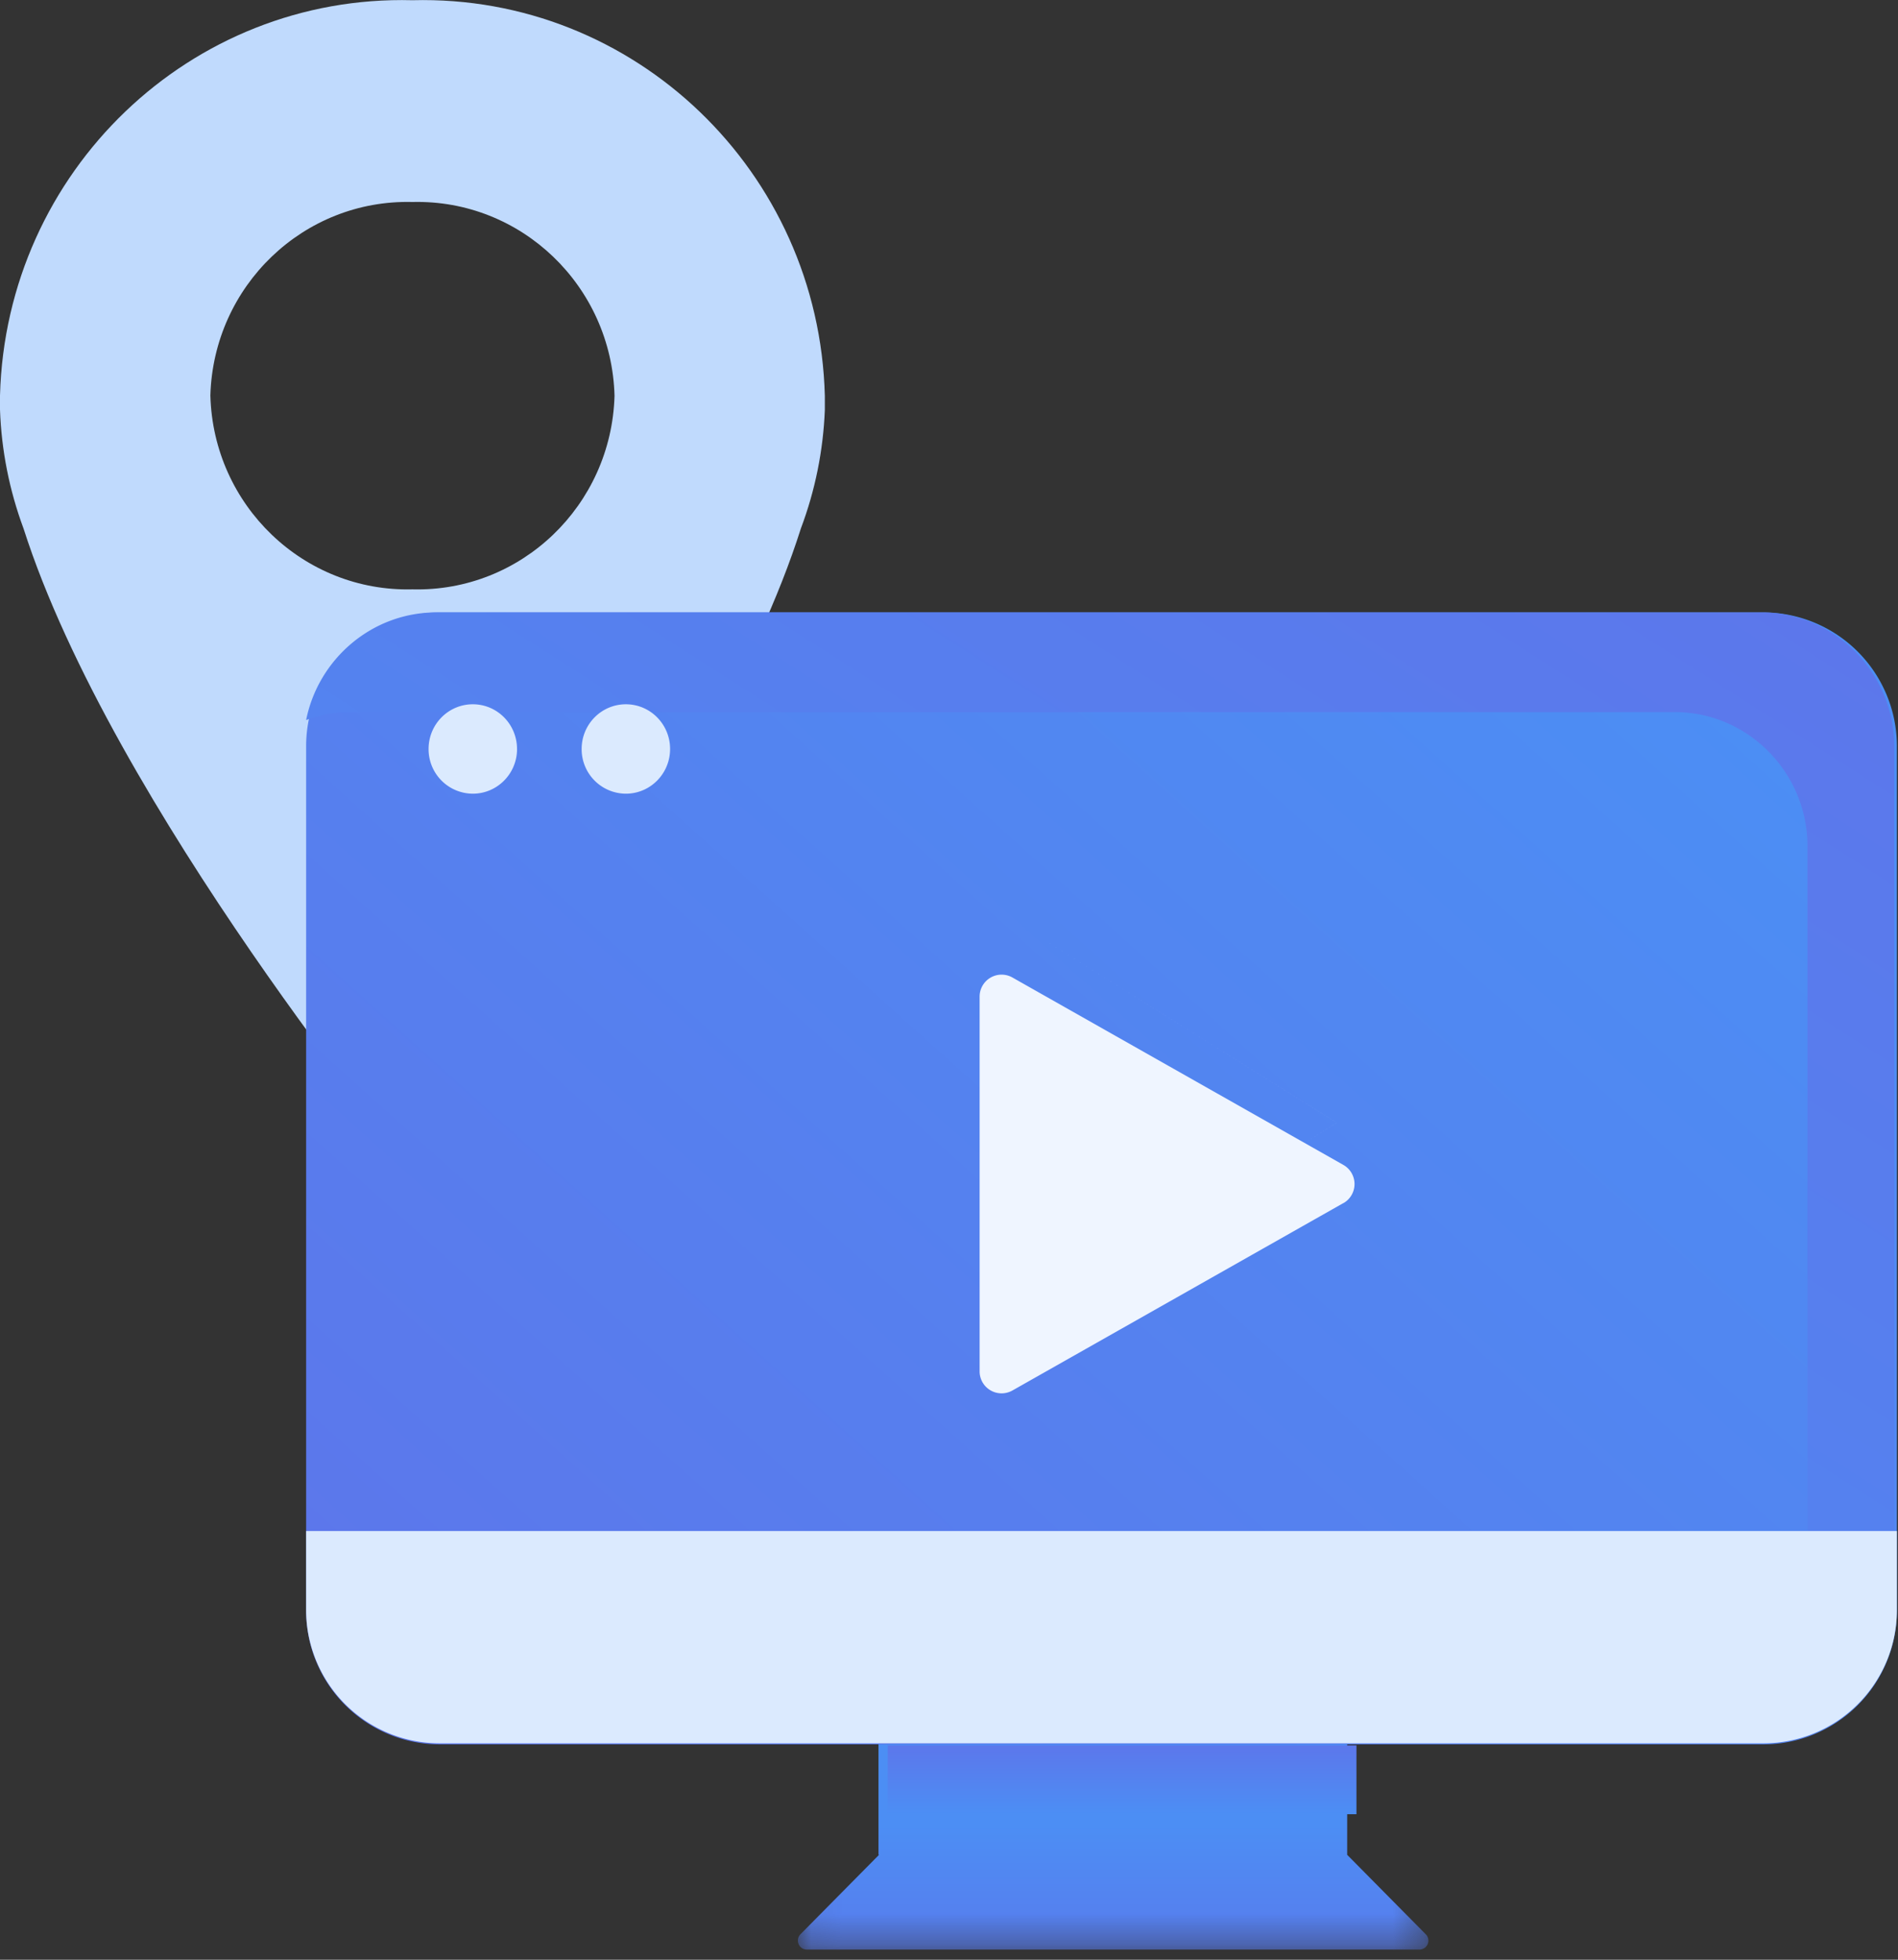 <svg xmlns="http://www.w3.org/2000/svg" xmlns:xlink="http://www.w3.org/1999/xlink" width="62" height="64" viewBox="0 0 62 64"><rect x="0" y="0" width="62" height="64" fill="#333333" stroke="none"/><defs><path id="a" d="M.063 10.667H20.66V.69H.063z"/><linearGradient id="b" x1="68.008%" x2="68.008%" y1="111.721%" y2="59.06%"><stop offset="0%" stop-color="#5C77EB"/><stop offset="100%" stop-color="#4C8EF4"/></linearGradient><linearGradient id="d" x1="37.717%" x2="37.717%" y1="0%" y2="100%"><stop offset="0%" stop-color="#5C77EB"/><stop offset="100%" stop-color="#4C8EF4"/></linearGradient><linearGradient id="e" x1="0%" x2="91.587%" y1="82.204%" y2="10.408%"><stop offset="0%" stop-color="#5C77EB"/><stop offset="100%" stop-color="#4C8EF4"/></linearGradient><linearGradient id="f" x1="94.295%" x2="3.682%" y1="0%" y2="100%"><stop offset="0%" stop-color="#5C77EB"/><stop offset="100%" stop-color="#4C8EF4"/></linearGradient></defs><g fill="none" fill-rule="evenodd"><g fill-rule="nonzero"><path fill="#C0DAFD" d="M13.472.007C6.227-.183.198 5.593 0 12.915v.463c.046 1.327.306 2.637.768 3.88C3.664 26.312 13.472 38.13 13.472 38.13s9.82-11.82 12.69-20.873c.466-1.238.73-2.544.782-3.867v-.463C26.754 5.6 20.722-.183 13.472.007zm0 19.24c-3.552.09-6.506-2.743-6.6-6.332.102-3.585 3.053-6.41 6.6-6.318 3.552-.09 6.506 2.742 6.602 6.33-.103 3.585-3.055 6.41-6.602 6.32z"/><ellipse cx="16.247" cy="24.27" fill="#DBEAFE" rx="1.455" ry="1.498"/><ellipse cx="20.868" cy="24.27" fill="#DBEAFE" rx="1.455" ry="1.498"/></g><g transform="translate(26 53)"><mask id="c" fill="#fff"><use xlink:href="#a"/></mask><path fill="url(#b)" d="M18.007 7.574V.69H2.697v6.883h.018L.148 10.168c-.18.184-.052.5.205.5h20.015a.292.292 0 0 0 .205-.5l-2.566-2.594z" mask="url(#c)"/></g><path fill="url(#d)" d="M29 59.248h15.31V57H29z"/><path fill="url(#e)" d="M57.607 56.967h-43.25A4.37 4.37 0 0 1 10 52.61V24.355A4.37 4.37 0 0 1 14.357 20h43.25a4.37 4.37 0 0 1 4.357 4.356V52.61a4.37 4.37 0 0 1-4.357 4.357"/><path fill="url(#f)" d="M14.247 20c-2.09 0-3.847 1.516-4.247 3.515a4.2 4.2 0 0 1 1.412-.26h43.296c2.384 0 4.335 1.97 4.335 4.38V55.84c0 .297-.03.587-.088.867a4.38 4.38 0 0 0 2.922-4.122V24.38c0-2.408-1.95-4.38-4.333-4.38H14.247z"/><path fill="#DBEAFE" d="M61.964 50H10v2.575a4.358 4.358 0 0 0 4.357 4.357h43.25a4.358 4.358 0 0 0 4.357-4.357V50zM16.89 24.46c0 .807-.647 1.46-1.445 1.46A1.452 1.452 0 0 1 14 24.46c0-.807.647-1.46 1.445-1.46s1.444.653 1.444 1.46m5 0c0 .807-.647 1.46-1.445 1.46A1.452 1.452 0 0 1 19 24.46c0-.807.647-1.46 1.445-1.46s1.444.653 1.444 1.46m21.777 12.207L33 30v13.333l10.667-6.666L33 30v13.333z"/><path fill="#EFF5FF" d="M43.882 39.29l-10.81 6.12A.718.718 0 0 1 32 44.787v-12.24a.718.718 0 0 1 1.072-.624l10.81 6.12a.718.718 0 0 1 0 1.25z"/></g></svg>